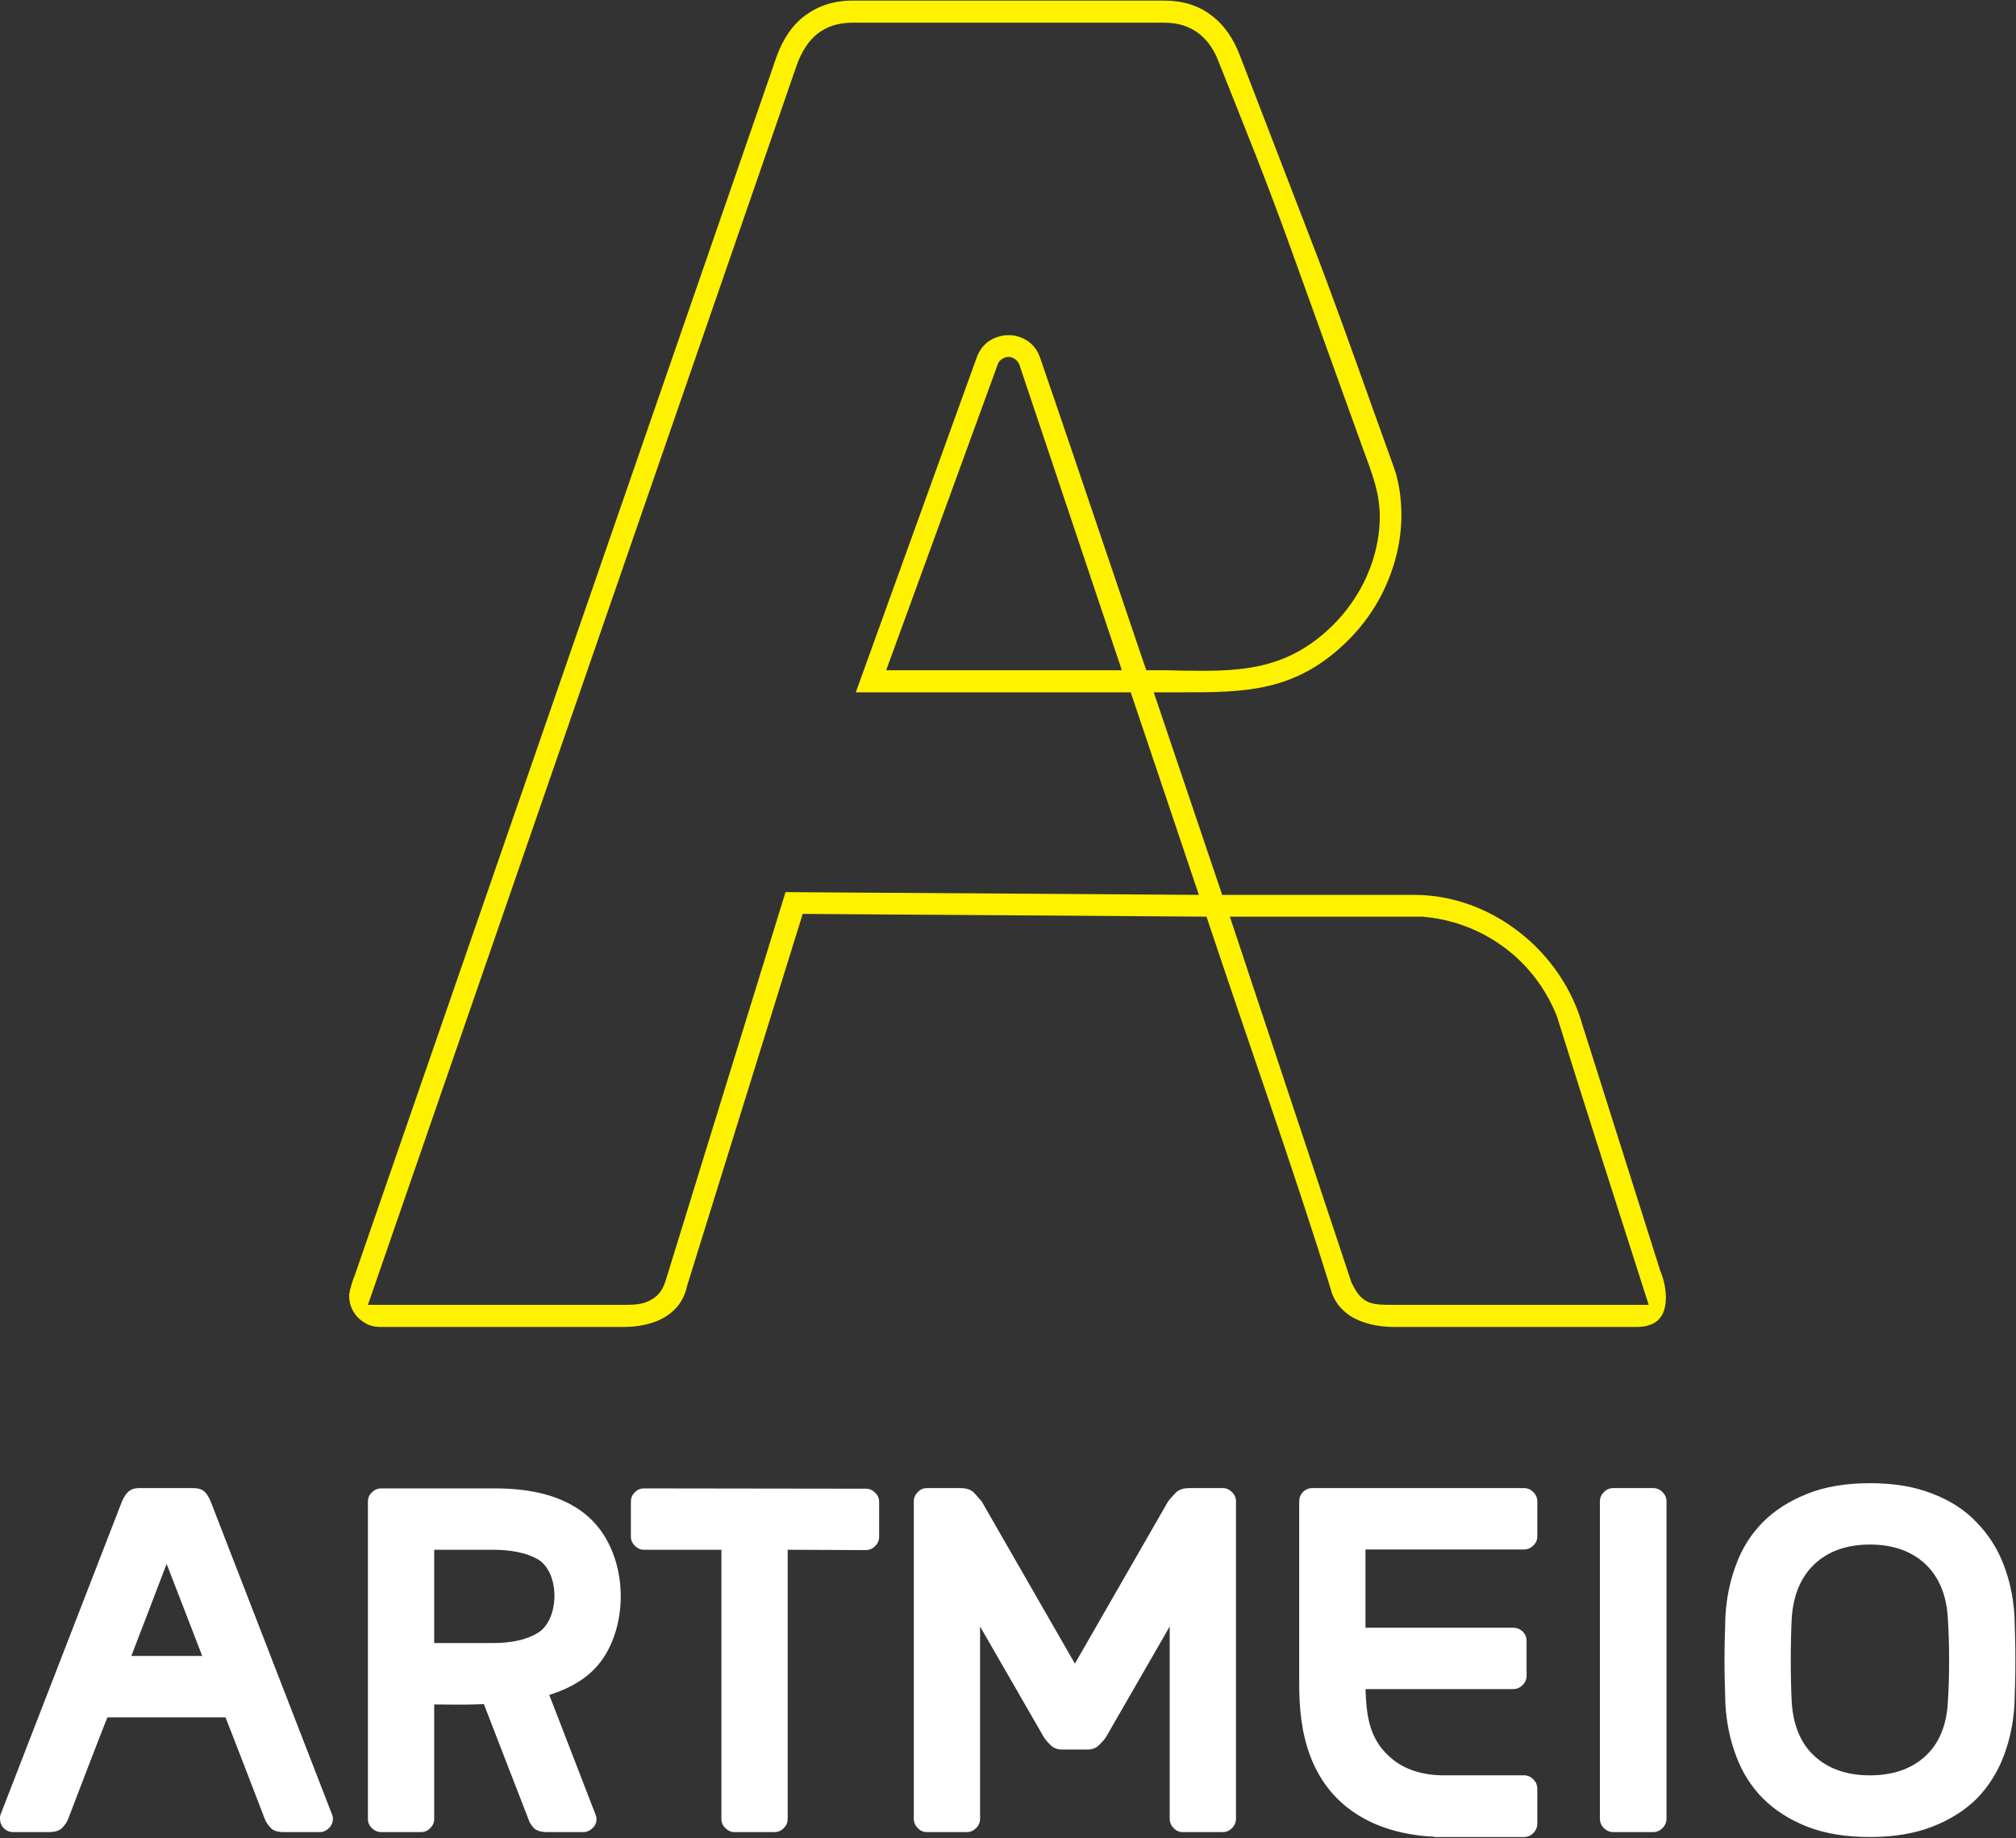 <svg xmlns="http://www.w3.org/2000/svg" width="657" height="599" viewBox="0 0 657 599" fill="none"><rect x="0" y="0" width="657" height="599" fill="#333333" stroke="none"/><path fill-rule="evenodd" clip-rule="evenodd" d="M63 484.9C64.733 484.9 66.033 485.367 66.9 486.3C67.7 487.167 68.433 488.533 69.1 490.4L108.3 591.5C108.433 591.833 108.5 592.2 108.5 592.6C108.5 593.8 108.067 594.833 107.2 595.7C106.333 596.567 105.333 597 104.2 597H92.6C90.467 597 89 596.533 88.2 595.6C87.333 594.667 86.733 593.8 86.4 593C81 578.9 77 568.6 73.5 559.6H35C31.5 568.4 27.6 578.7 22.1 593C21.767 593.8 21.167 594.667 20.3 595.6C19.433 596.533 17.933 597 15.8 597H4.3C3.1 597 2.067 596.567 1.2 595.7C0.4 594.833 0 593.8 0 592.6C0 592.2 0.033 591.833 0.1 591.5L39.3 490.4C39.967 488.533 40.733 487.167 41.6 486.3C42.467 485.367 43.733 484.9 45.4 484.9H63ZM562.3 526.7C562.633 520.7 563.8 515.067 565.8 509.8C567.733 504.533 570.633 499.933 574.5 496C578.367 492.133 583.167 489.067 588.9 486.8C594.633 484.467 601.467 483.3 609.4 483.3C617.2 483.3 623.967 484.433 629.7 486.7C635.5 488.9 640.3 492 644.1 496C647.967 499.933 650.9 504.5 652.9 509.7C654.967 514.967 656.167 520.633 656.5 526.7C656.567 528.7 656.633 530.933 656.7 533.4C656.767 535.867 656.8 538.4 656.8 541C656.8 543.6 656.767 546.133 656.7 548.6C656.633 551.067 656.567 553.3 656.5 555.3C656.167 561.3 655 566.933 653 572.2C651 577.467 648.1 582.067 644.3 586C640.433 589.867 635.6 592.933 629.8 595.2C624 597.467 617.2 598.6 609.4 598.6C601.467 598.6 594.633 597.467 588.9 595.2C583.167 592.933 578.367 589.867 574.5 586C570.633 582.067 567.733 577.467 565.8 572.2C563.8 566.933 562.633 561.3 562.3 555.3C562.233 553.3 562.167 551.067 562.1 548.6C562.033 546.133 562 543.6 562 541C562 538.4 562.033 535.867 562.1 533.4C562.167 530.933 562.233 528.7 562.3 526.7ZM634.8 527.5C634.4 519.833 631.933 513.867 627.4 509.6C622.867 505.4 616.867 503.3 609.4 503.3C601.933 503.3 595.933 505.4 591.4 509.6C586.867 513.867 584.367 519.833 583.9 527.5C583.7 531.567 583.6 536.067 583.6 541C583.6 546 583.7 550.5 583.9 554.5C584.367 562.233 586.867 568.167 591.4 572.3C595.933 576.433 601.933 578.5 609.4 578.5C616.867 578.5 622.867 576.433 627.4 572.3C631.933 568.167 634.4 562.233 634.8 554.5C635.067 550.5 635.2 546 635.2 541C635.2 536.067 635.067 531.567 634.8 527.5ZM525.8 597C524.6 597 523.567 596.567 522.7 595.7C521.833 594.833 521.4 593.8 521.4 592.6V489.2C521.4 488.067 521.833 487.067 522.7 486.2C523.567 485.333 524.6 484.9 525.8 484.9H538.7C539.9 484.9 540.933 485.333 541.8 486.2C542.667 487.067 543.1 488.067 543.1 489.2V592.6C543.1 593.8 542.667 594.833 541.8 595.7C540.933 596.567 539.9 597 538.7 597H525.8ZM423.4 548.5V489.2C423.4 488.067 423.8 487.067 424.6 486.2C425.467 485.333 426.5 484.9 427.7 484.9H496.7C497.833 484.9 498.833 485.333 499.7 486.2C500.567 487.067 501 488.067 501 489.2V500.6C501 501.8 500.567 502.8 499.7 503.6C498.833 504.467 497.833 504.9 496.7 504.9H445V530.4H493.1C494.3 530.4 495.333 530.8 496.2 531.6C497.067 532.467 497.5 533.5 497.5 534.7V546.1C497.5 547.233 497.067 548.233 496.2 549.1C495.333 549.967 494.3 550.4 493.1 550.4H445C445.3 558.7 446.1 566.3 452.7 572.3C457.167 576.433 463.167 578.5 470.7 578.5H471.4H496.7C497.833 578.5 498.833 578.933 499.7 579.8C500.567 580.667 501 581.7 501 582.9V594.2C501 595.4 500.567 596.433 499.7 597.3C498.833 598.167 497.833 598.6 496.7 598.6C486.9 598.6 477.133 598.6 467.4 598.6V598.5C449.4 597.7 433.6 589.8 427 572.2C424.1 564.5 423.4 556.5 423.4 548.5ZM350.3 542.1L380.7 489.2C381.1 488.667 381.833 487.833 382.9 486.7C383.9 485.5 385.467 484.9 387.6 484.9H398.5C399.633 484.9 400.633 485.333 401.5 486.2C402.367 487.067 402.8 488.067 402.8 489.2V592.6C402.8 593.8 402.367 594.833 401.5 595.7C400.633 596.567 399.633 597 398.5 597H385.5C384.3 597 383.3 596.567 382.5 595.7C381.633 594.833 381.2 593.8 381.2 592.6V530L360.4 566.1C359.867 566.9 359.1 567.767 358.1 568.7C357.167 569.633 355.933 570.1 354.4 570.1H346.1C344.633 570.1 343.4 569.633 342.4 568.7C341.467 567.767 340.733 566.9 340.2 566.1L319.4 530V592.6C319.4 593.8 318.967 594.833 318.1 595.7C317.233 596.567 316.233 597 315.1 597H302.1C300.9 597 299.9 596.567 299.1 595.7C298.233 594.833 297.8 593.8 297.8 592.6V489.2C297.8 488.067 298.233 487.067 299.1 486.2C299.9 485.333 300.9 484.9 302.1 484.9H313C315.133 484.9 316.7 485.5 317.7 486.7C318.7 487.833 319.433 488.667 319.9 489.2L350.3 542.1ZM282.2 485.1C283.333 485.1 284.333 485.533 285.2 486.4C286.067 487.2 286.5 488.2 286.5 489.4V500.8C286.5 501.933 286.067 502.933 285.2 503.8C284.333 504.667 283.333 505.1 282.2 505.1L256.7 505V592.7C256.7 593.9 256.267 594.9 255.4 595.7C254.6 596.567 253.6 597 252.4 597H239.4C238.267 597 237.267 596.567 236.4 595.7C235.533 594.9 235.1 593.9 235.1 592.7V505H209.9C208.767 505 207.767 504.567 206.9 503.7C206.033 502.833 205.6 501.833 205.6 500.7V489.3C205.6 488.1 206 487.1 206.9 486.3C207.7 485.4 208.7 485 209.9 485L282.2 485.1ZM179 552.3L194.2 591.6C194.333 591.933 194.4 592.3 194.4 592.7C194.4 593.9 193.967 594.9 193.1 595.7C192.233 596.567 191.2 597 190 597H178.5C176.367 597 174.867 596.567 174 595.7C173.133 594.767 172.567 593.867 172.3 593C166.3 577.6 162.2 566.9 157.7 555.3C150.4 555.6 147.5 555.4 141.5 555.4V592.7C141.5 593.9 141.067 594.9 140.2 595.7C139.4 596.567 138.4 597 137.2 597H124.2C123.067 597 122.067 596.567 121.2 595.7C120.333 594.9 119.9 593.9 119.9 592.7V489.3C119.9 488.1 120.333 487.1 121.2 486.3C122.067 485.433 123.067 485 124.2 485H161.4C174.733 485 184.867 488.1 191.8 494.3C203.9 505.1 205.5 526.6 196.8 540C192.7 546.3 186.3 550 179 552.3ZM141.5 535.4H160.6C166.667 535.4 171.5 534.333 175.1 532.2C182.5 527.9 182.6 512.2 175.1 508C171.5 506 166.667 505 160.6 505H141.5V535.4ZM65.9 539.6C62.6 531.1 59.1 521.9 54.3 509.6C49.5 522.2 46 531.3 42.8 539.6H65.9Z" fill="white"></path><path fill-rule="evenodd" clip-rule="evenodd" d="M515.9 334.7L516 334.9L541.1 414.2L541.2 414.4C542.3 417.2 542.9 420.1 542.9 422.8C542.9 425 542.5 426.9 541.7 428.4C540.9 429.8 539.7 431 538 431.6C536.8 432.1 535.3 432.4 533.4 432.4H454.3C449.2 432.4 444.1 431.3 440.2 428.9C437.1 426.9 434.6 424 433.6 419.8C421.1 379.5 406.5 338.8 393.2 298.7L261.6 297.8L223.8 419.4V419.6C222.7 423.9 220.3 426.9 217.1 428.9C213.3 431.4 208.2 432.4 203 432.4H123.4L122.9 432.3H122.4C121.9 432.2 121.4 432.1 120.9 432V431.9L120.4 431.8L120.1 431.7L119.5 431.4L119.2 431.2C117.5 430.3 116.1 429 115.2 427.4C114.3 425.9 113.8 424.2 113.8 422.4C113.8 422.133 113.8 421.9 113.8 421.7C113.867 421.433 113.933 421.133 114 420.8C114 420.533 114.067 420.233 114.2 419.9C114.267 419.633 114.367 419.267 114.5 418.8L114.8 417.8L115.1 416.9V416.8L115.5 415.9L253.1 18.4C255.2 12.6 258.4 7.9 262.6 4.9C266.7 1.9 271.8 0.2 277.7 0.2H379.5C385.4 0.2 390.5 1.8 394.5 4.8C398.8 7.9 402 12.5 404.2 18.4L427.2 78.1C434 95.6 440.5 113.9 447 132.1L451.1 143.5L454 151.6C455.4 155.3 456.2 159.3 456.5 163.3C456.9 167.5 456.7 171.7 456.1 175.8C455.2 181.9 453.2 187.9 450.4 193.5C447.6 199 443.9 204.1 439.5 208.5C422.3 225.7 405.5 225.6 384.5 225.6C380.3 225.6 384.6 225.6 381.1 225.6H376L398.3 291.6H460.8H460.9C473.5 291.6 485.5 296.2 495.2 303.8C505.1 311.5 512.6 322.4 515.9 334.7ZM463.5 298.7H463.3H400.8L440.3 417.5L440.5 418.1L440.7 418.4C443.9 425.2 447.5 425.2 454.1 425.2H537.3C527.3 393.9 517.2 362.6 507.4 331.2C503.8 322.1 497.8 314.3 490.2 308.7C482.5 303 473.4 299.5 463.5 298.7ZM266.4 11C263.5 13.3 261.4 16.6 259.8 20.8L119.9 425.2H203C205.7 425.2 208.2 425.2 210.6 424.3C213.5 423.2 215.7 421.3 216.9 417.4L256 290.7L390.7 291.6L368.5 225.6H278.9L318.3 116.5C319.5 113.1 321.9 110.9 324.8 109.9C326 109.5 327.3 109.2 328.6 109.2C329.9 109.2 331.3 109.4 332.5 109.9C335.3 110.9 337.7 113 338.9 116.4C346.1 137.3 353.2 158.3 360.3 179.3C364.433 191.5 368.567 203.7 372.7 215.9L373.6 218.4H376.2C379.7 218.4 382 218.4 384.3 218.5C402.9 218.8 419 219.1 434.6 203.5C438.5 199.6 441.9 194.9 444.4 189.9C446.9 184.9 448.6 179.5 449.3 174C450.6 163.7 448.2 157.2 445.1 148.7L444.1 146L420.9 81.6C417.1 71 413.2 60.7 409.3 50.7C405.2 40.3 401.3 30.6 397.5 21L397.4 20.8C395.9 16.5 393.7 13.3 390.8 11C387.7 8.6 384 7.4 379.5 7.4H277.7C273.2 7.4 269.5 8.6 266.4 11ZM330.6 116.9C330 116.5 329.3 116.3 328.6 116.3C328 116.3 327.3 116.5 326.7 116.9C326 117.3 325.4 117.9 325.1 118.9L288.8 218.4H365.6L332.3 119.1C332 118.1 331.4 117.4 330.6 116.9Z" fill="#FFF200"></path></svg>